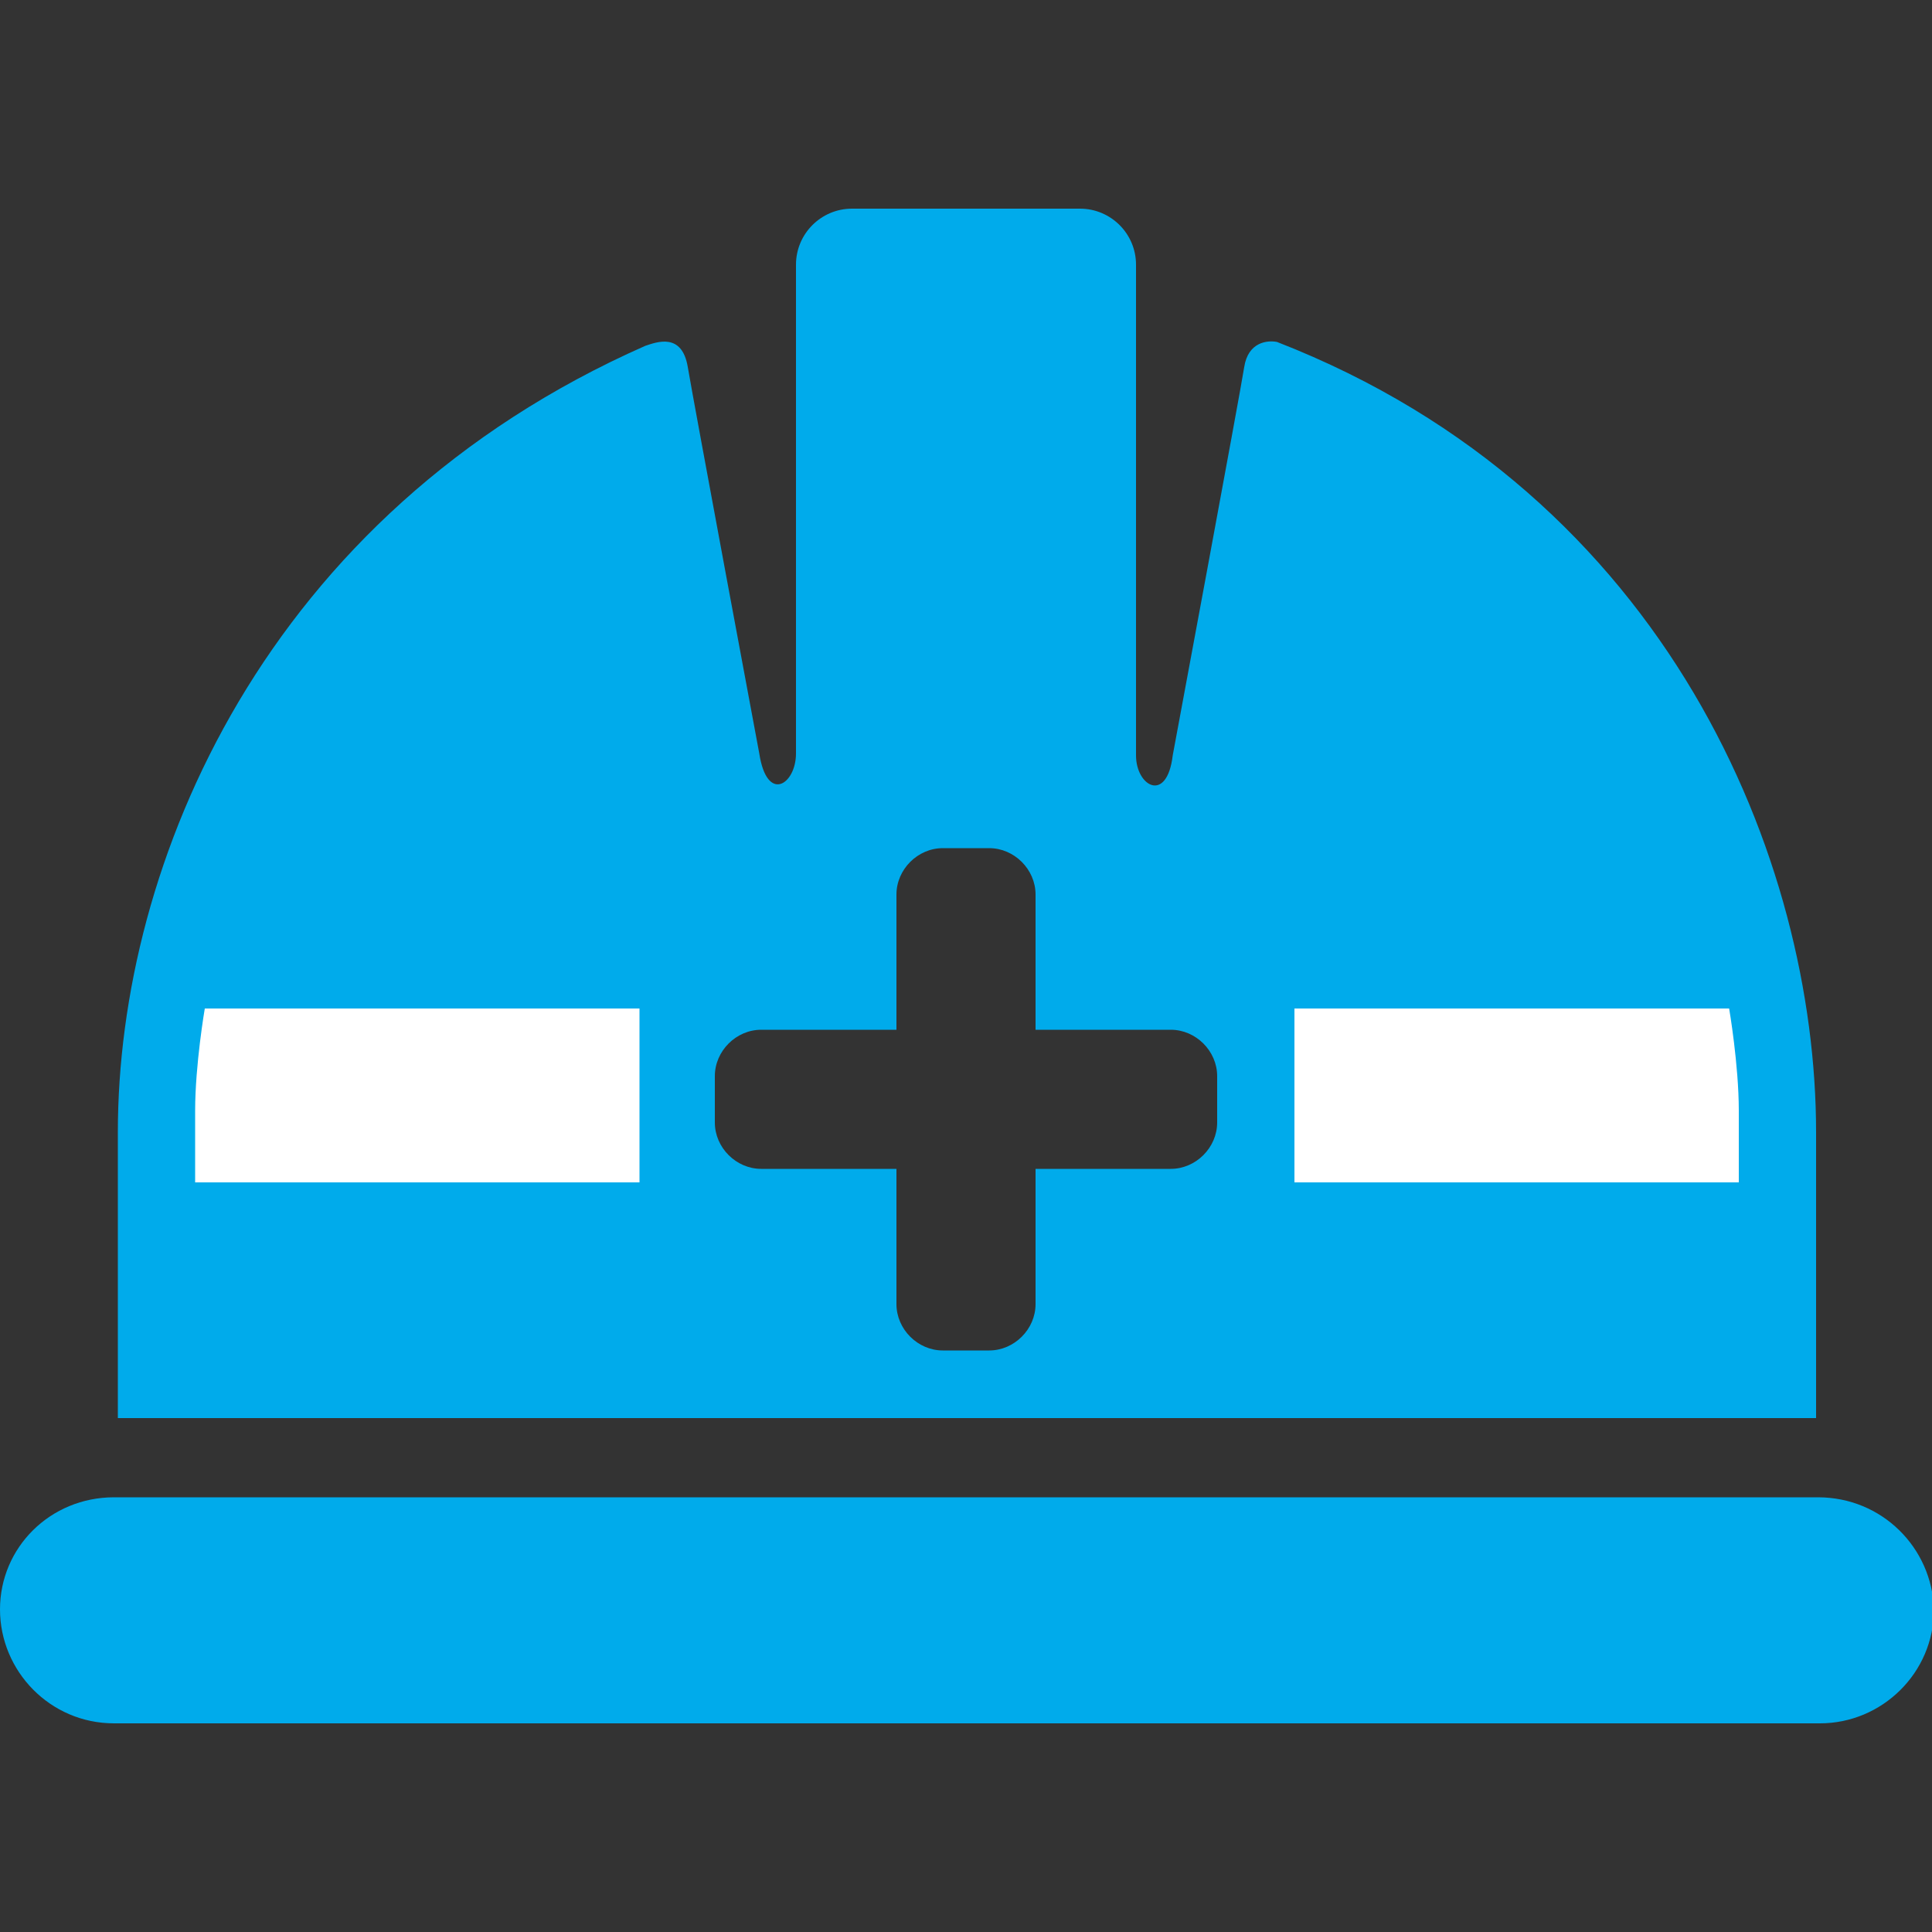 <?xml version="1.0" encoding="utf-8"?>
<!-- Generator: Adobe Illustrator 23.0.6, SVG Export Plug-In . SVG Version: 6.00 Build 0)  -->
<svg version="1.1" id="Capa_1" xmlns="http://www.w3.org/2000/svg" xmlns:xlink="http://www.w3.org/1999/xlink" x="0px" y="0px"
	 viewBox="0 0 100 100" style="enable-background:new 0 0 100 100;" xml:space="preserve">
<rect x="0" y="0" width="100" height="100" fill="#333333" stroke="none"/>
<style type="text/css">
	.st0{fill:#00ABEB;}
	.st1{fill:#FFFFFF;}
</style>
<g>
	<g>
		<path class="st0" d="M94.1,77.5H5.9c-3.3,0-5.9,2.6-5.9,5.8s2.6,5.9,5.9,5.9h88.3c3.2,0,5.9-2.6,5.9-5.9
			C100,80.1,97.4,77.5,94.1,77.5z"/>
	</g>
</g>
<path class="st0" d="M66.1,17.7c-0.5-0.1-1.5,0-1.7,1.3c-0.2,1.3-3.7,20.1-3.7,20.1c-0.3,2.5-1.9,1.6-1.9,0V13.7
	c0-1.6-1.3-2.9-2.9-2.9H44.1c-1.6,0-2.9,1.3-2.9,2.9V39c0,1.6-1.5,2.6-1.9,0c0,0-3.4-18.2-3.7-20c-0.3-1.8-1.6-1.3-2.2-1.1
	C13.7,26.6,6.1,44.7,6.1,58.6v14.8H94V58.6C94,44.6,86.4,25.6,66.1,17.7z M63,58.1c0,1.3-1.1,2.4-2.4,2.4h-7v7
	c0,1.3-1.1,2.4-2.4,2.4h-2.4c-1.3,0-2.4-1.1-2.4-2.4v-7h-7c-1.3,0-2.4-1.1-2.4-2.4v-2.4c0-1.3,1.1-2.4,2.4-2.4h7v-7
	c0-1.3,1.1-2.4,2.4-2.4h2.4c1.3,0,2.4,1.1,2.4,2.4v7h7c1.3,0,2.4,1.1,2.4,2.4V58.1z"/>
<path class="st1" d="M33.1,61.2h-23c0,0,0-1.4,0-3.7c0-2.4,0.5-5.3,0.5-5.3h22.5V61.2z"/>
<path class="st1" d="M67,61.2h23c0,0,0-1.4,0-3.7c0-2.4-0.5-5.3-0.5-5.3H67V61.2z"/>
</svg>

